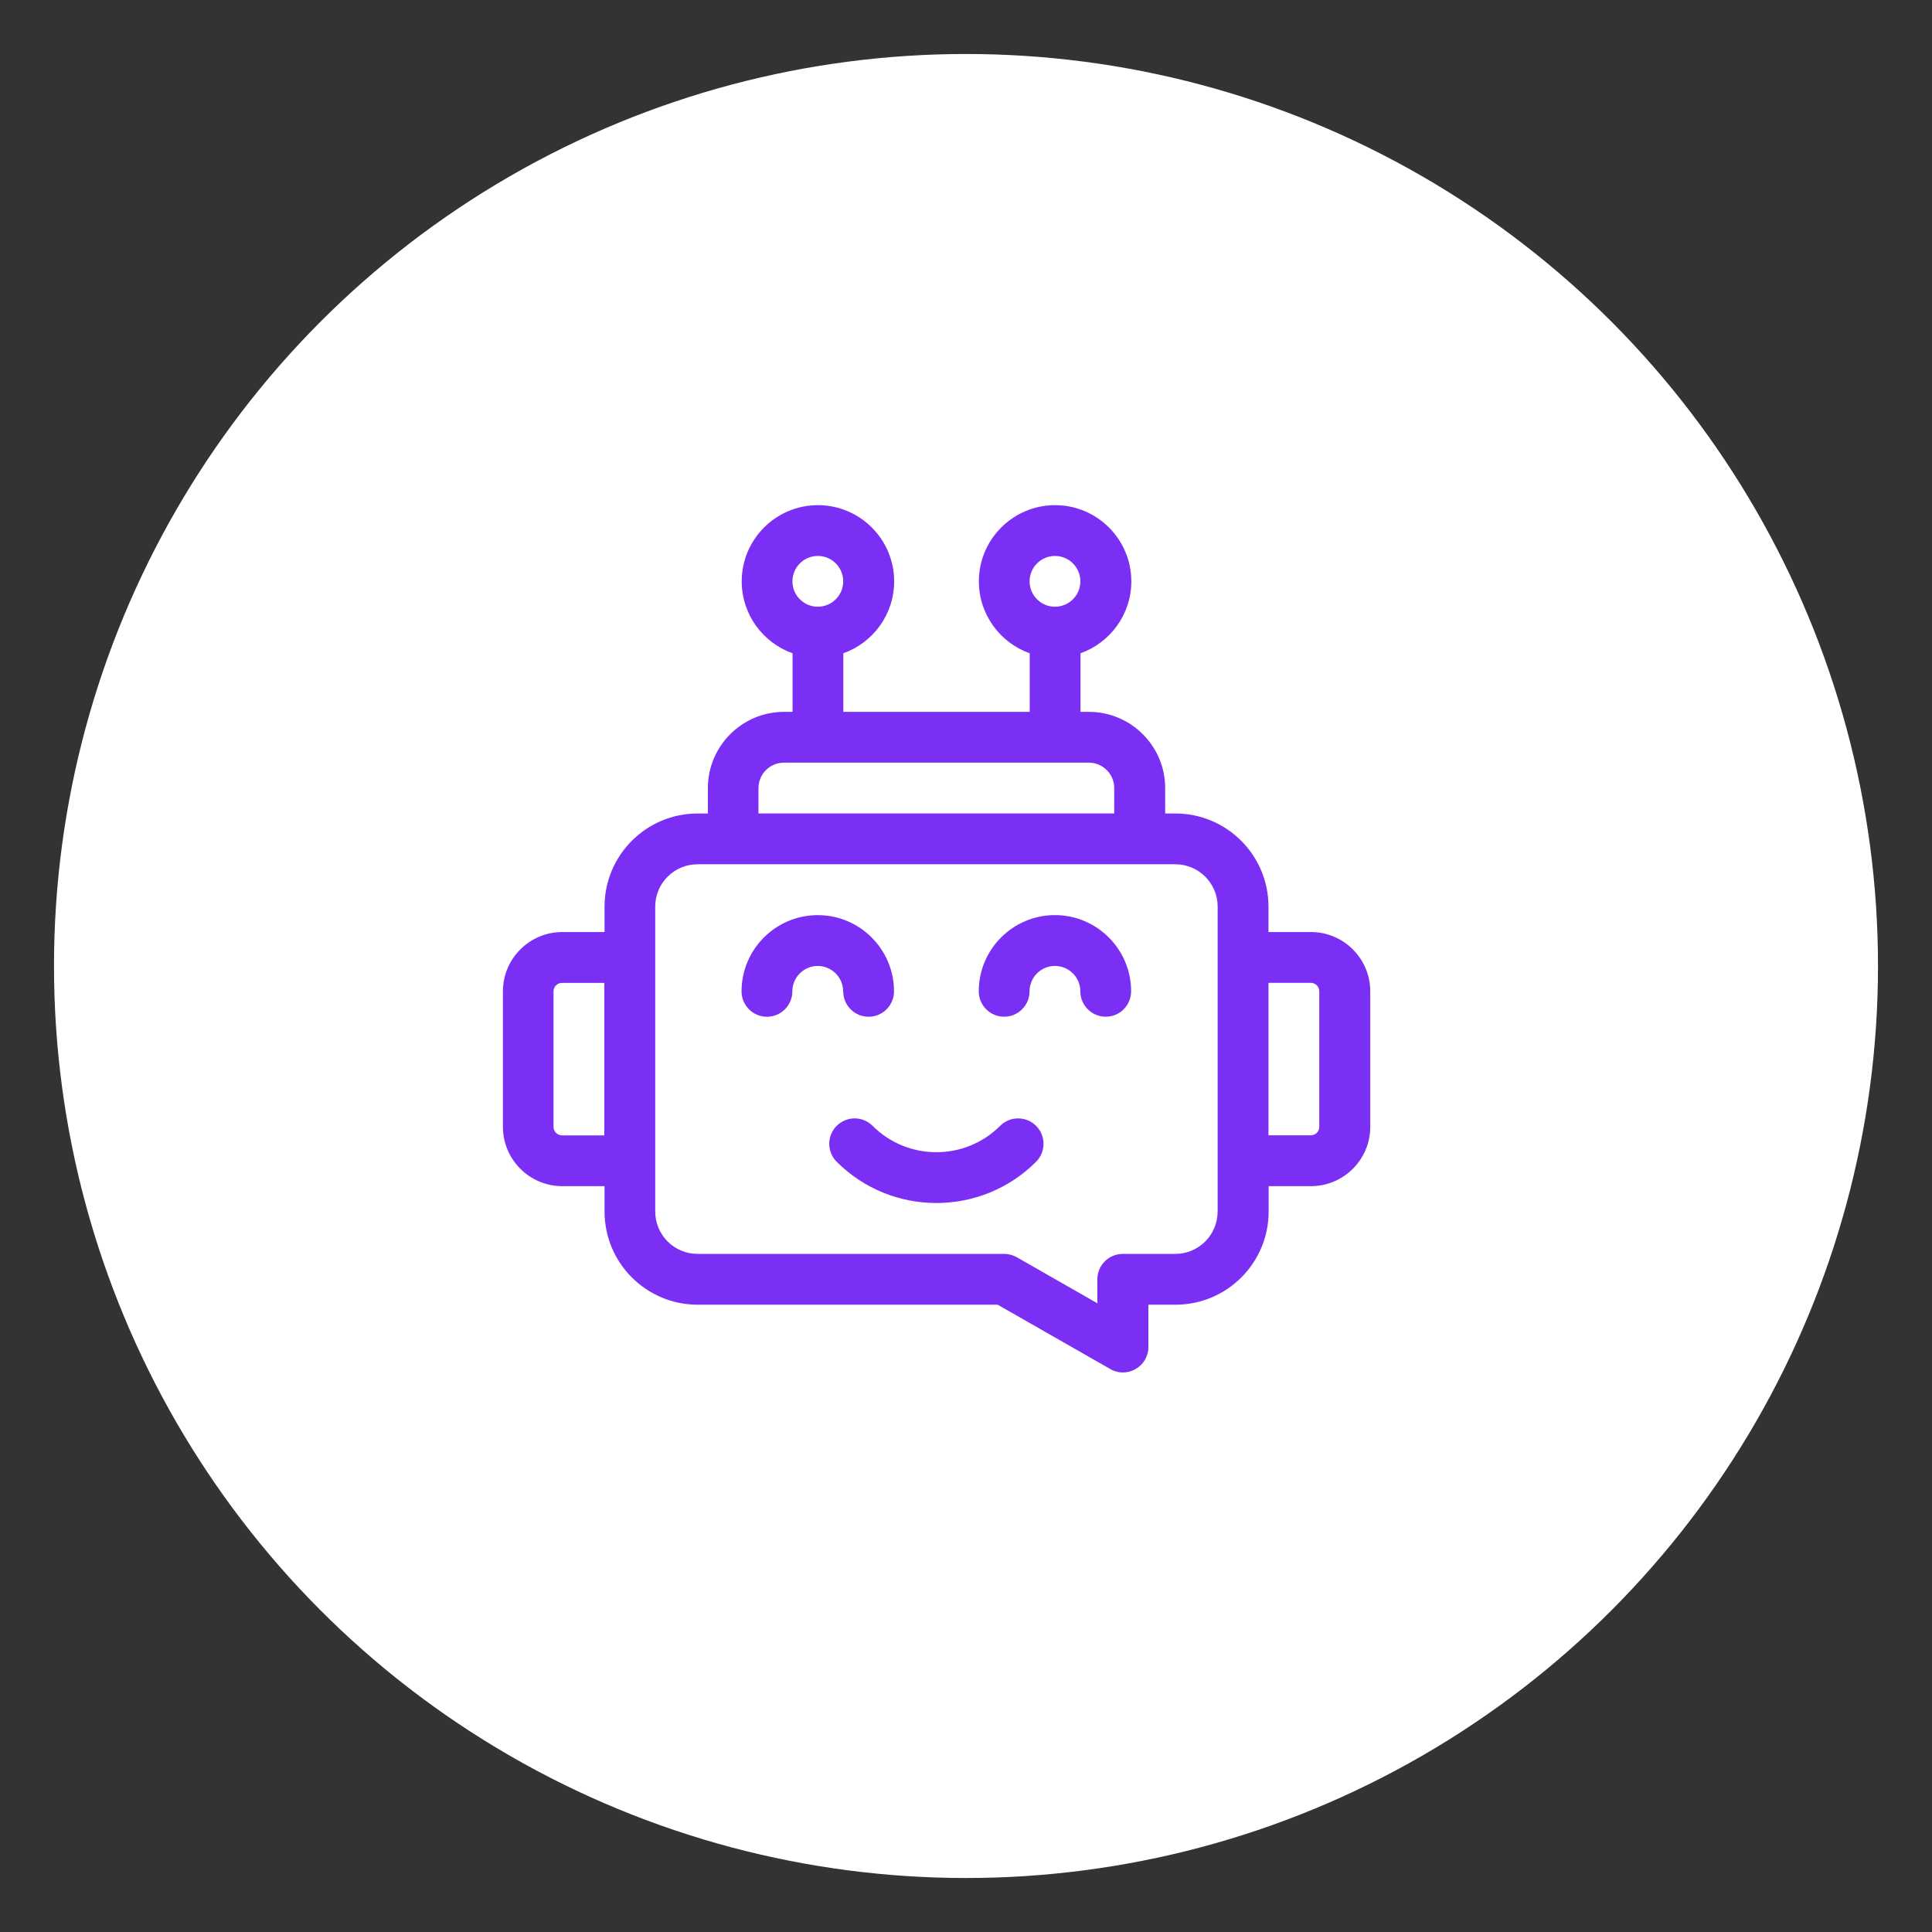 <?xml version="1.0" encoding="UTF-8"?>
<svg id="Layer_1" data-name="Layer 1" xmlns="http://www.w3.org/2000/svg" viewBox="0 0 512 512">
  <rect x="0" y="0" width="512" height="512" fill="#333333" stroke="none"/>
  <defs>
    <style>
      .cls-1 {
        fill: #fff;
      }

      .cls-2 {
        fill: #7b2ff4;
      }
    </style>
  </defs>
  <circle class="cls-1" cx="256" cy="256" r="241.69"/>
  <g>
    <path class="cls-2" d="M347.38,247h-11.22v-6.73c0-13.64-11.06-24.69-24.69-24.69h-2.69v-6.73c0-11.14-9.06-20.2-20.2-20.2h-2.24v-15.53c7.84-2.78,13.47-10.27,13.47-19.05,0-11.14-9.06-20.2-20.2-20.2s-20.2,9.06-20.2,20.2c0,8.78,5.63,16.27,13.47,19.05v15.53h-49.39v-15.53c7.84-2.78,13.47-10.27,13.47-19.05,0-11.14-9.06-20.2-20.2-20.2s-20.2,9.06-20.2,20.2c0,8.78,5.63,16.27,13.47,19.05v15.53h-2.24c-11.14,0-20.2,9.06-20.2,20.2v6.73h-2.69c-13.64,0-24.69,11.06-24.69,24.69v6.73h-11.22c-8.66,0-15.71,7.05-15.71,15.71v35.92c0,8.66,7.05,15.71,15.71,15.71h11.22v6.73c0,13.64,11.06,24.69,24.69,24.69h79.49l29.86,17.06c4.49,2.57,10.08-.68,10.08-5.85v-11.21h7.18c13.64,0,24.69-11.06,24.69-24.69v-6.73h11.22c8.66,0,15.71-7.05,15.71-15.71v-35.92c0-8.66-7.05-15.71-15.71-15.71h0ZM279.58,147.33c3.71,0,6.73,3.02,6.73,6.73s-3.02,6.73-6.73,6.73-6.73-3.02-6.73-6.73,3.02-6.73,6.73-6.73ZM216.73,147.33c3.71,0,6.73,3.02,6.73,6.73s-3.02,6.73-6.73,6.73-6.73-3.02-6.73-6.73,3.02-6.73,6.73-6.73ZM201.01,208.84c0-3.71,3.02-6.73,6.73-6.73h80.81c3.71,0,6.73,3.02,6.73,6.73v6.73h-94.28v-6.73ZM148.93,300.88c-1.24,0-2.24-1.01-2.24-2.24v-35.92c0-1.24,1.01-2.24,2.24-2.24h11.22v40.41h-11.22ZM322.68,321.08c0,6.2-5.03,11.22-11.22,11.22h-13.92c-3.72,0-6.73,3.02-6.73,6.73v6.35l-21.35-12.2c-1.02-.58-2.17-.89-3.34-.89h-81.26c-6.2,0-11.22-5.03-11.22-11.22v-80.81c0-6.2,5.03-11.22,11.22-11.22h126.61c6.2,0,11.22,5.03,11.22,11.22v80.81ZM349.62,298.63c0,1.24-1.01,2.24-2.24,2.24h-11.22v-40.41h11.22c1.24,0,2.24,1.01,2.24,2.24v35.92Z"/>
    <path class="cls-2" d="M279.58,242.51c-11.14,0-20.2,9.06-20.2,20.2,0,3.72,3.02,6.73,6.73,6.73s6.73-3.02,6.73-6.73,3.02-6.73,6.73-6.73,6.73,3.02,6.73,6.73,3.02,6.73,6.73,6.73,6.73-3.02,6.73-6.73c0-11.14-9.06-20.2-20.2-20.2Z"/>
    <path class="cls-2" d="M223.46,262.72c0,3.72,3.02,6.73,6.73,6.73s6.73-3.02,6.73-6.73c0-11.14-9.06-20.2-20.2-20.2s-20.2,9.06-20.2,20.2c0,3.72,3.02,6.73,6.73,6.73s6.73-3.02,6.73-6.73,3.02-6.73,6.73-6.73,6.73,3.02,6.73,6.73Z"/>
    <path class="cls-2" d="M265.05,298.36c-9.32,9.32-24.48,9.32-33.8,0-2.63-2.63-6.89-2.63-9.52,0s-2.63,6.89,0,9.52c7.28,7.28,16.85,10.93,26.42,10.93s19.14-3.64,26.42-10.93c2.63-2.63,2.63-6.89,0-9.52-2.63-2.63-6.89-2.63-9.52,0Z"/>
  </g>
</svg>
